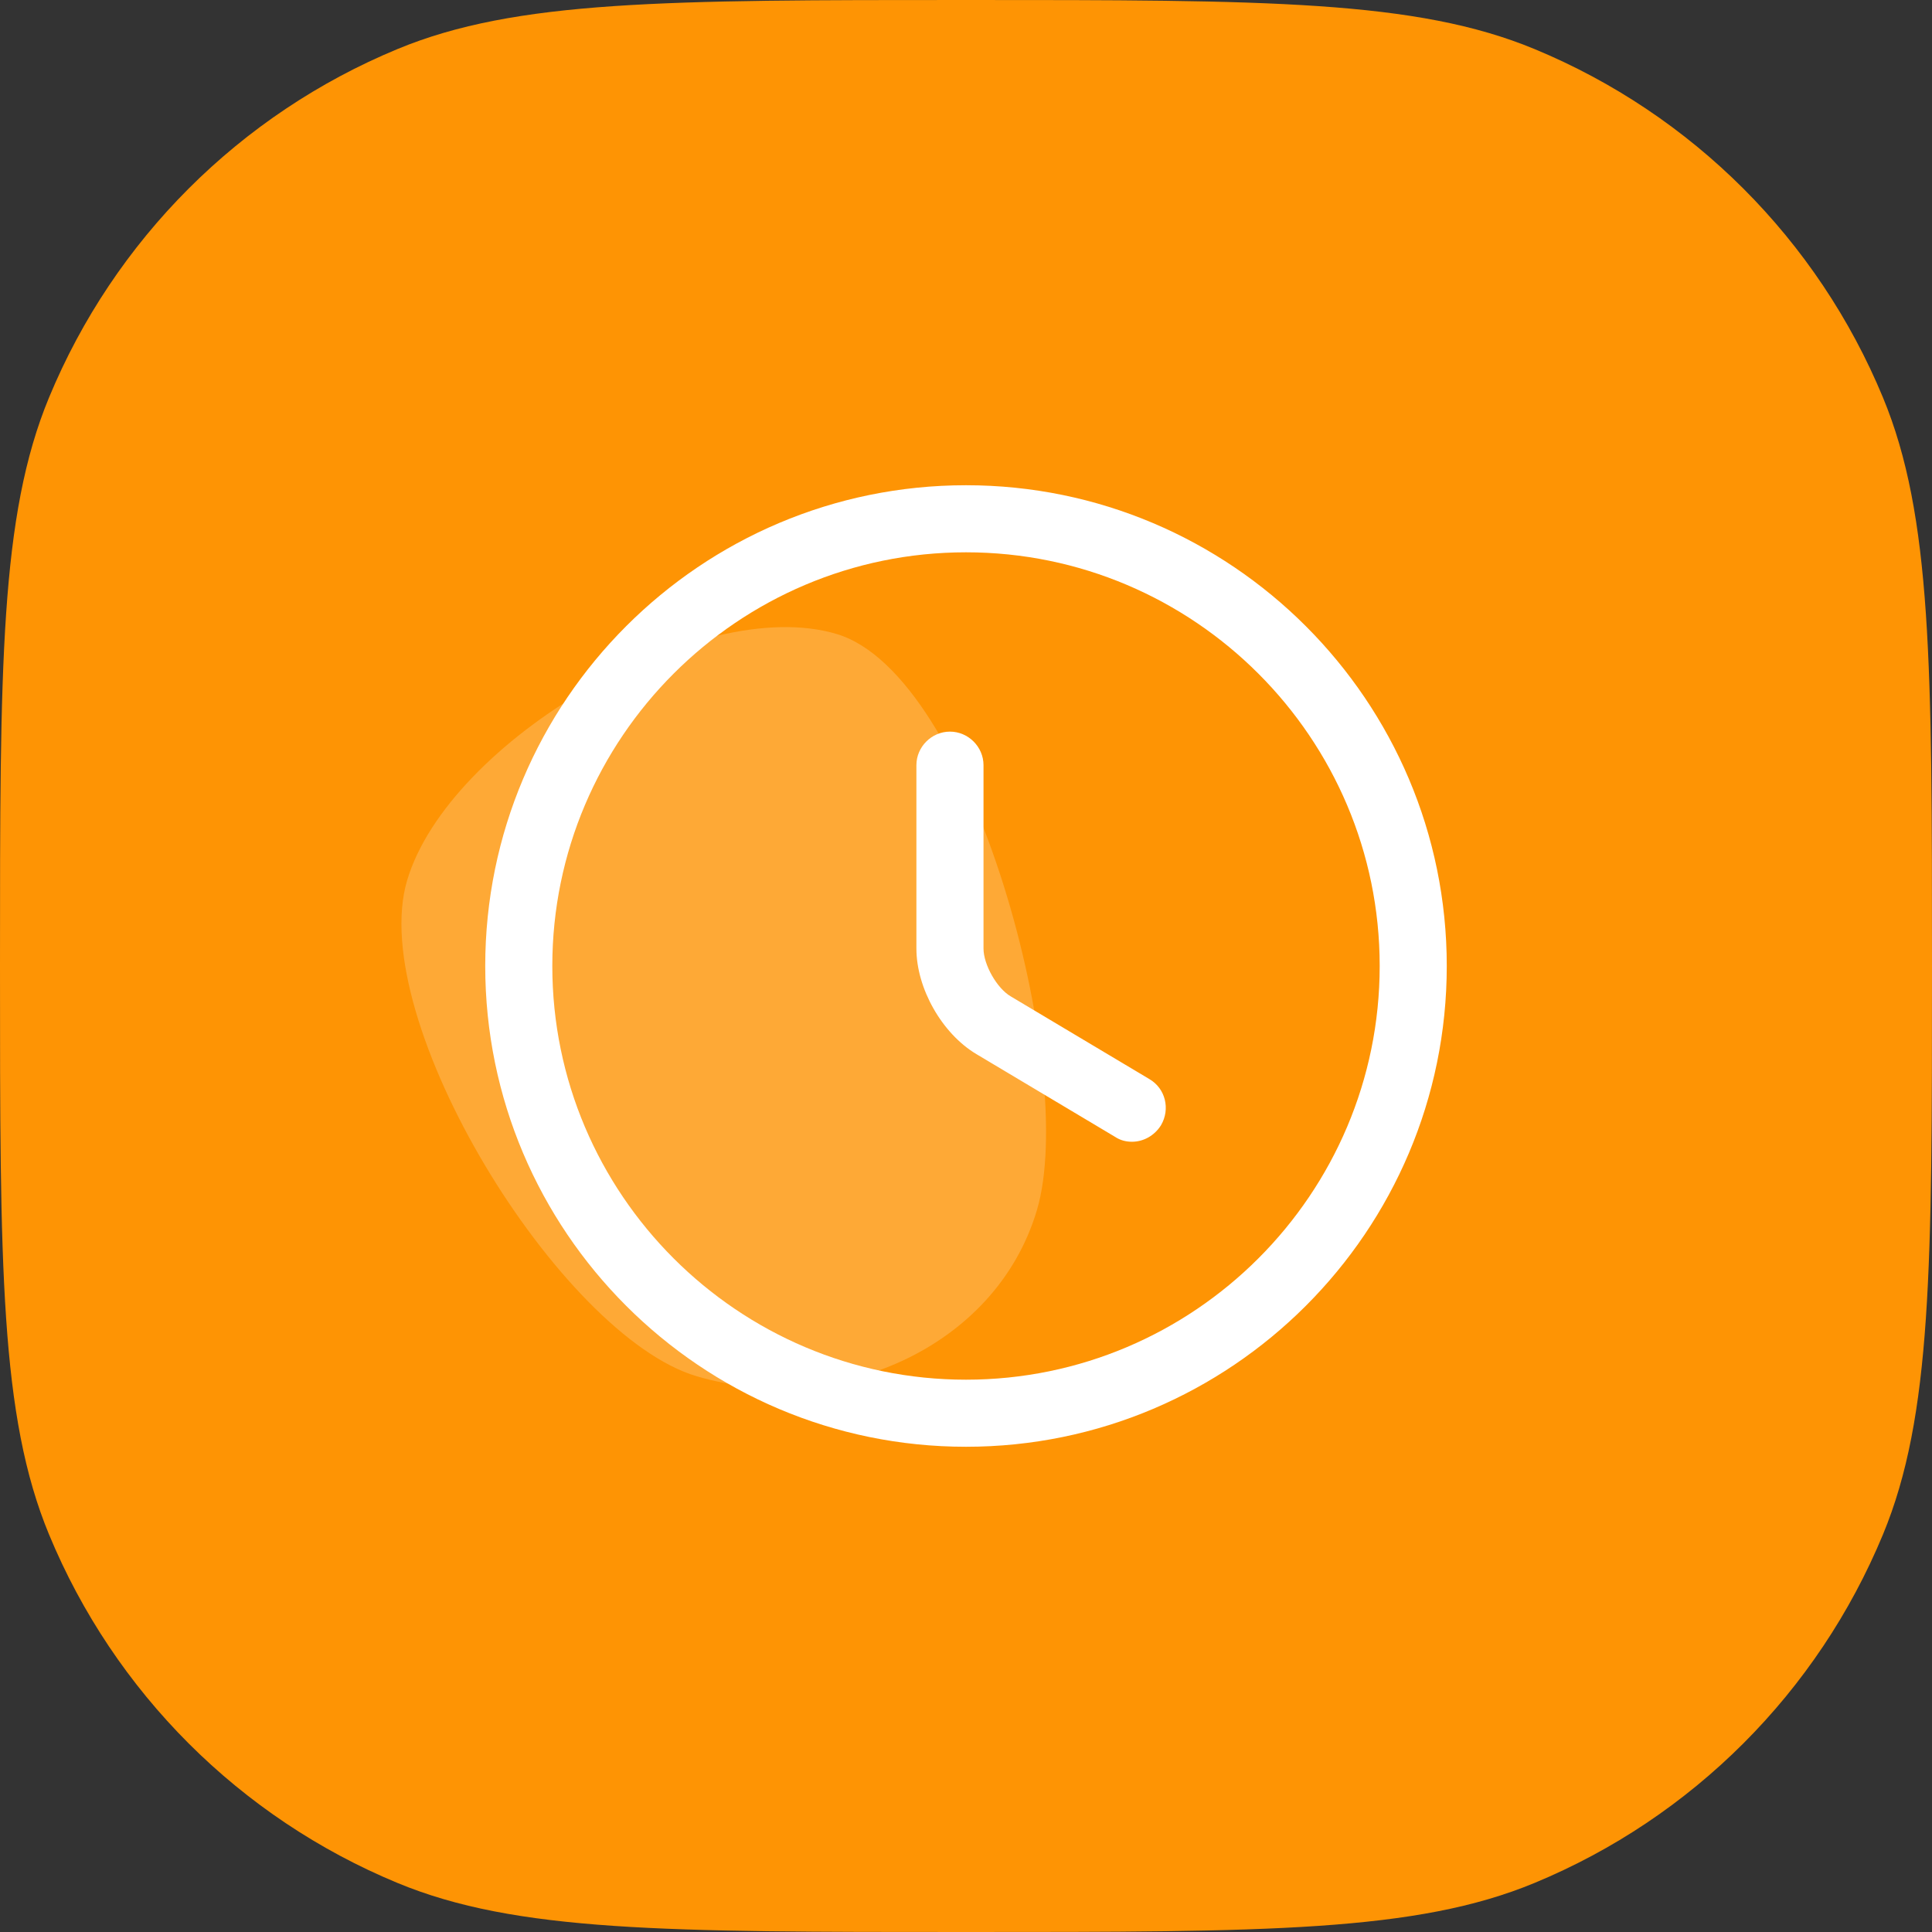 <svg width="64" height="64" viewBox="0 0 64 64" fill="none" xmlns="http://www.w3.org/2000/svg">
<rect x="0" y="0" width="64" height="64" fill="#333333" stroke="none"/>
<path d="M0 32C0 22.06 0 17.09 1.624 13.169C3.789 7.942 7.942 3.789 13.169 1.624C17.09 0 22.06 0 32 0C41.94 0 46.91 0 50.831 1.624C56.058 3.789 60.211 7.942 62.376 13.169C64 17.09 64 22.06 64 32C64 41.94 64 46.91 62.376 50.831C60.211 56.058 56.058 60.211 50.831 62.376C46.91 64 41.94 64 32 64C22.06 64 17.09 64 13.169 62.376C7.942 60.211 3.789 56.058 1.624 50.831C0 46.91 0 41.94 0 32Z" fill="#FE9404"/>
<path d="M27.711 21.001C32.237 22.347 35.724 35.467 34.348 40.09C32.973 44.713 27.599 46.934 23.073 45.588C18.547 44.241 12.112 33.786 13.487 29.163C14.862 24.54 23.184 19.654 27.711 21.001Z" fill="white" fill-opacity="0.2"/>
<path d="M32 47.926C23.215 47.926 16.074 40.785 16.074 32C16.074 23.215 23.215 16.074 32 16.074C40.785 16.074 47.926 23.215 47.926 32C47.926 40.785 40.785 47.926 32 47.926ZM32 18.296C24.445 18.296 18.296 24.445 18.296 32C18.296 39.556 24.445 45.704 32 45.704C39.556 45.704 45.704 39.556 45.704 32C45.704 24.445 39.556 18.296 32 18.296Z" fill="white"/>
<path d="M37.498 37.822C37.306 37.822 37.113 37.777 36.935 37.658L32.343 34.918C31.202 34.236 30.357 32.74 30.357 31.422V25.347C30.357 24.74 30.861 24.236 31.468 24.236C32.076 24.236 32.58 24.74 32.58 25.347V31.422C32.58 31.955 33.024 32.74 33.483 33.007L38.076 35.747C38.609 36.059 38.772 36.74 38.461 37.273C38.239 37.629 37.868 37.822 37.498 37.822Z" fill="white"/>
</svg>
